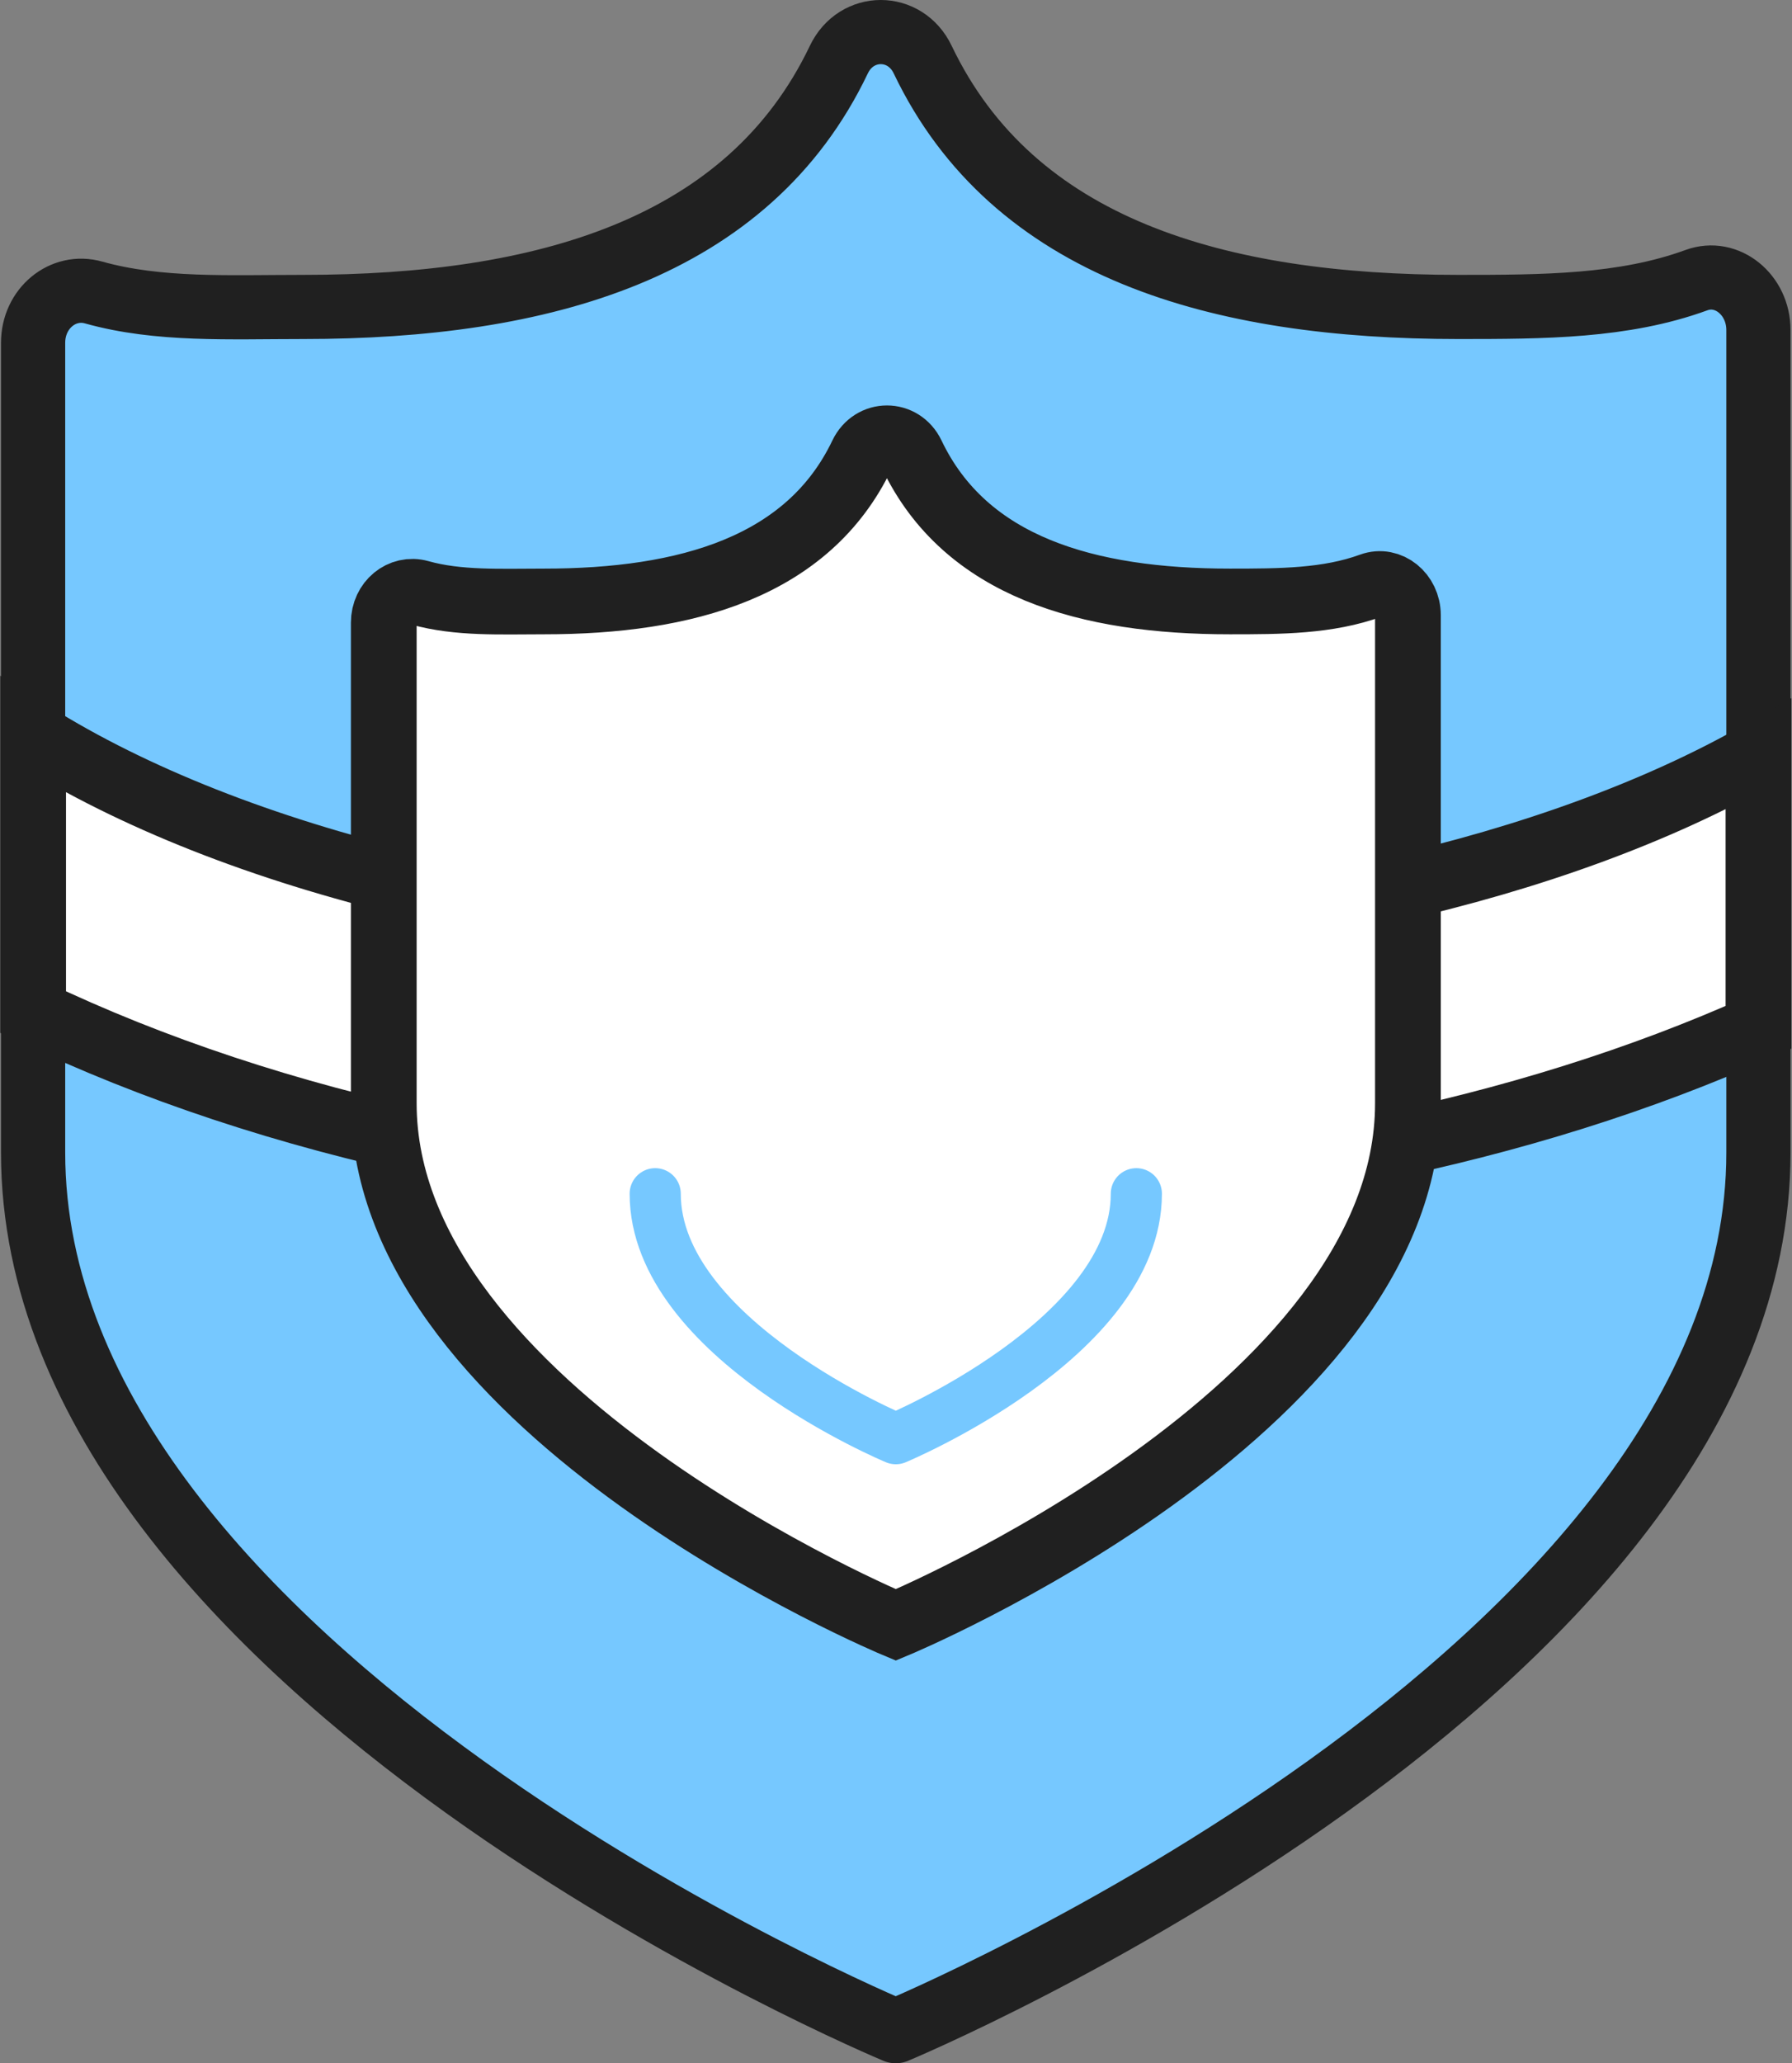 <svg width="53" height="61" xmlns="http://www.w3.org/2000/svg" xmlns:xlink="http://www.w3.org/1999/xlink" xml:space="preserve" overflow="hidden"><rect width="100%" height="100%" fill="#808080" stroke="none"/><g><path d="M50.115 8.283C47.966 9.069 45.587 9.075 43.082 9.075 36.01 9.075 29.931 7.372 27.254 1.762 26.736 0.677 25.295 0.677 24.777 1.762 22.101 7.371 16.021 9.075 8.949 9.075 6.767 9.075 4.681 9.187 2.758 8.648 1.854 8.392 0.97 9.114 0.97 10.136L0.97 34.078C0.97 49.434 26.458 60.052 26.458 60.052 26.458 60.052 51.947 49.43 51.947 34.078L51.947 9.757C51.948 8.714 51.018 7.952 50.115 8.283Z" stroke="#202020" stroke-width="1.897" stroke-linecap="round" stroke-linejoin="round" fill="#76C8FF" transform="matrix(1.001 0 0 1 0.008 0)"/><path d="M51.948 30.374 51.948 22.308C46.027 25.664 37.027 27.811 26.945 27.811 16.295 27.811 6.854 25.419 0.971 21.732L0.971 29.924C7.966 33.268 17.032 35.292 26.945 35.292 36.408 35.292 45.094 33.448 51.948 30.374Z" stroke="#202020" stroke-width="1.942" stroke-miterlimit="10" fill="#FFFFFF" transform="matrix(1.001 0 0 1 0.008 0)"/><path d="" stroke="#76C8FF" stroke-width="1.511" stroke-linecap="round" stroke-linejoin="round" fill="none" transform="matrix(1.001 0 0 1 0.008 0)"/><path d="M40.503 17.312C39.228 17.779 37.816 17.782 36.329 17.782 32.131 17.782 28.523 16.771 26.934 13.441 26.627 12.797 25.771 12.797 25.462 13.441 23.873 16.768 20.265 17.782 16.067 17.782 14.772 17.782 13.533 17.846 12.392 17.526 11.855 17.375 11.331 17.802 11.331 18.41L11.331 32.621C11.331 41.734 26.46 48.041 26.46 48.041 26.46 48.041 41.591 41.738 41.591 32.623L41.591 18.187C41.591 17.568 41.037 17.116 40.503 17.312Z" stroke="#202020" stroke-width="1.942" stroke-miterlimit="10" fill="#FFFFFF" transform="matrix(1.001 0 0 1 0.008 0)"/><path d="M19.351 35.292C19.351 39.574 26.46 42.535 26.46 42.535 26.46 42.535 33.567 39.573 33.567 35.292" stroke="#76C8FF" stroke-width="1.511" stroke-linecap="round" stroke-linejoin="round" fill="none" transform="matrix(1.001 0 0 1 0.008 0)"/></g></svg>